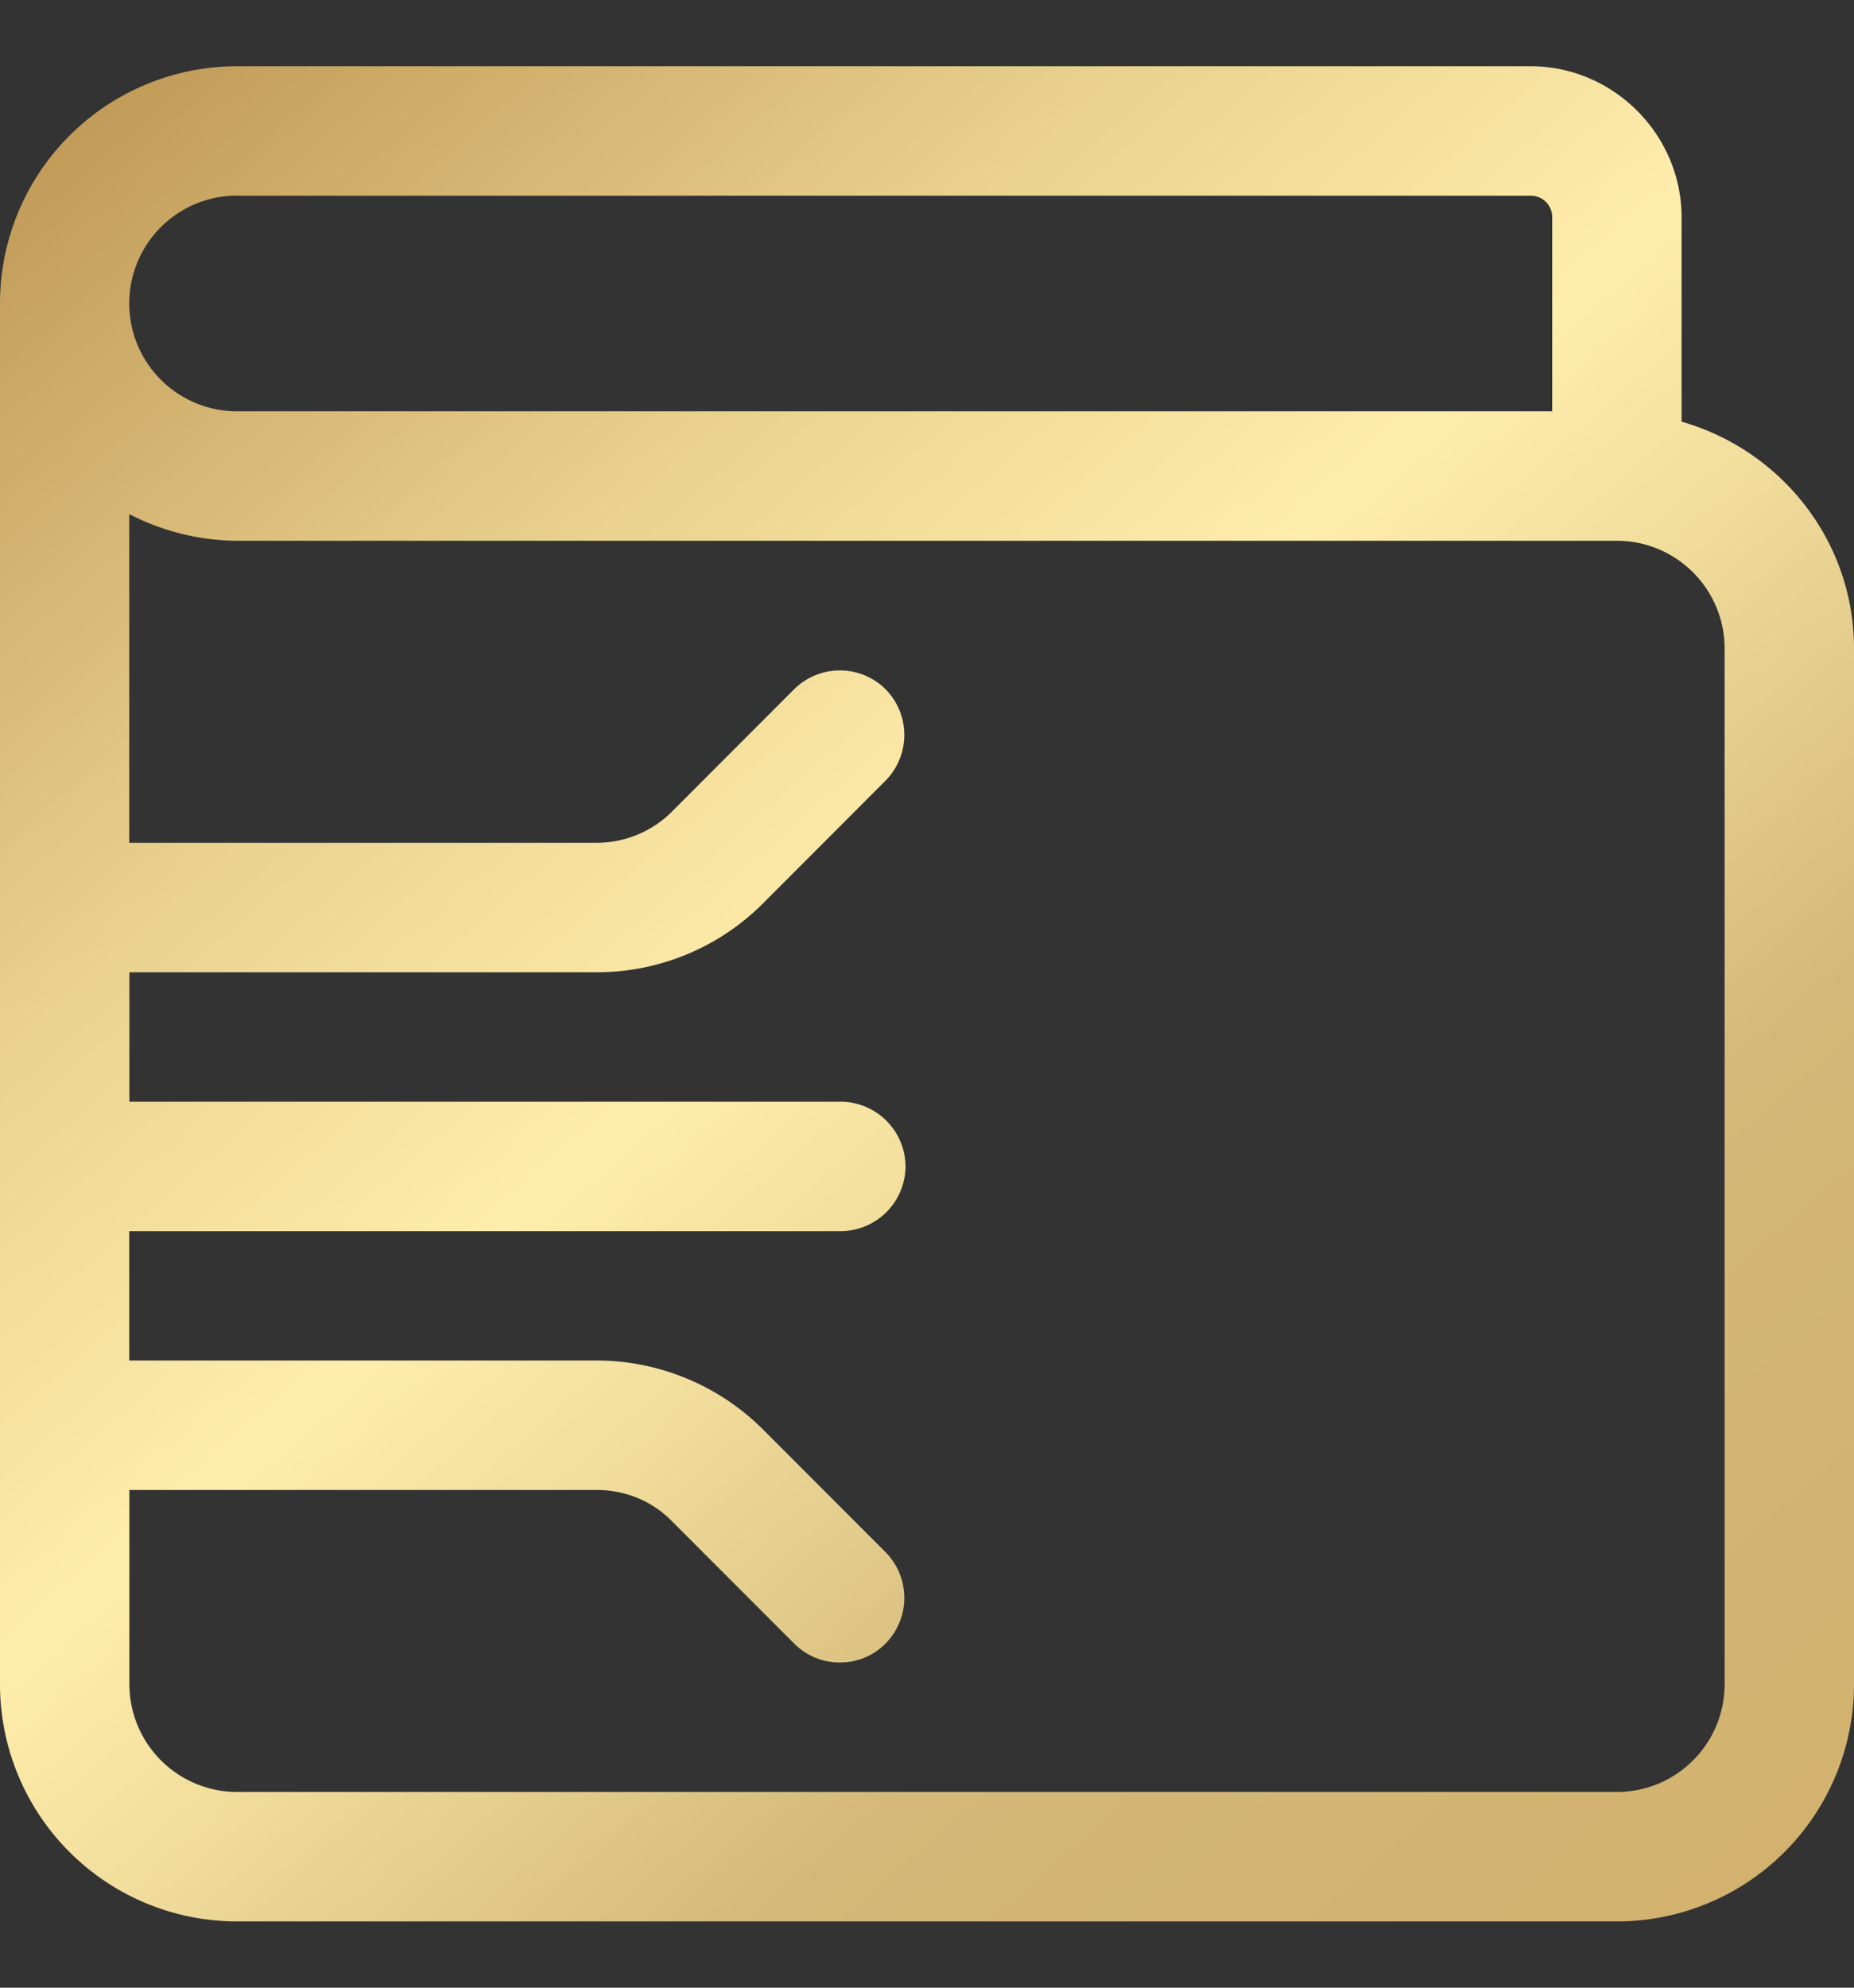 <svg width="14" height="15" viewBox="0 0 14 15" xmlns="http://www.w3.org/2000/svg">
    <rect x="0" y="0" width="14" height="15" fill="#333333" stroke="none"/>
    <defs>
        <linearGradient x1="398.304%" y1="443.717%" x2="-8.008%" y2="-21.159%" id="gywst2ckfa">
            <stop stop-color="#B58947" offset="0%"/>
            <stop stop-color="#A3732F" offset="11%"/>
            <stop stop-color="#FFEAA5" offset="30%"/>
            <stop stop-color="#CEA253" offset="62%"/>
            <stop stop-color="#D3B879" offset="80%"/>
            <stop stop-color="#F2DE9D" offset="84%"/>
            <stop stop-color="#FFEDAB" offset="86%"/>
            <stop stop-color="#EAD290" offset="90%"/>
            <stop stop-color="#B88E4B" offset="97%"/>
            <stop stop-color="#A3732F" offset="100%"/>
        </linearGradient>
    </defs>
    <path d="M12.698 2.683V1.14c0-.625-.515-1.14-1.14-1.14H1.791A1.79 1.79 0 0 0 0 1.79v10.42A1.79 1.79 0 0 0 1.79 14h10.42A1.79 1.79 0 0 0 14 12.21V4.394c0-.814-.553-1.498-1.302-1.712zM1.791.977h9.767a.161.161 0 0 1 .163.163v1.464H1.79a.814.814 0 1 1 0-1.628zm11.232 11.232c0 .45-.364.814-.814.814H1.791a.814.814 0 0 1-.814-.814v-1.465h3.529c.215 0 .423.084.573.241l.918.918a.483.483 0 0 0 .345.143c.13 0 .254-.05.345-.143a.491.491 0 0 0 0-.69l-.918-.918a1.78 1.78 0 0 0-1.263-.528H.976v-.976H6.35a.492.492 0 0 0 .488-.489.492.492 0 0 0-.488-.488H.977v-.977h3.529a1.77 1.77 0 0 0 1.263-.527l.918-.919a.491.491 0 0 0 0-.69.491.491 0 0 0-.69 0l-.918.919a.804.804 0 0 1-.573.24H.976V3.38c.252.13.531.199.815.201h10.418c.45 0 .814.365.814.814v7.814z" transform="translate(0 .5)" fill="url(#gywst2ckfa)" fill-rule="nonzero"/>
</svg>
